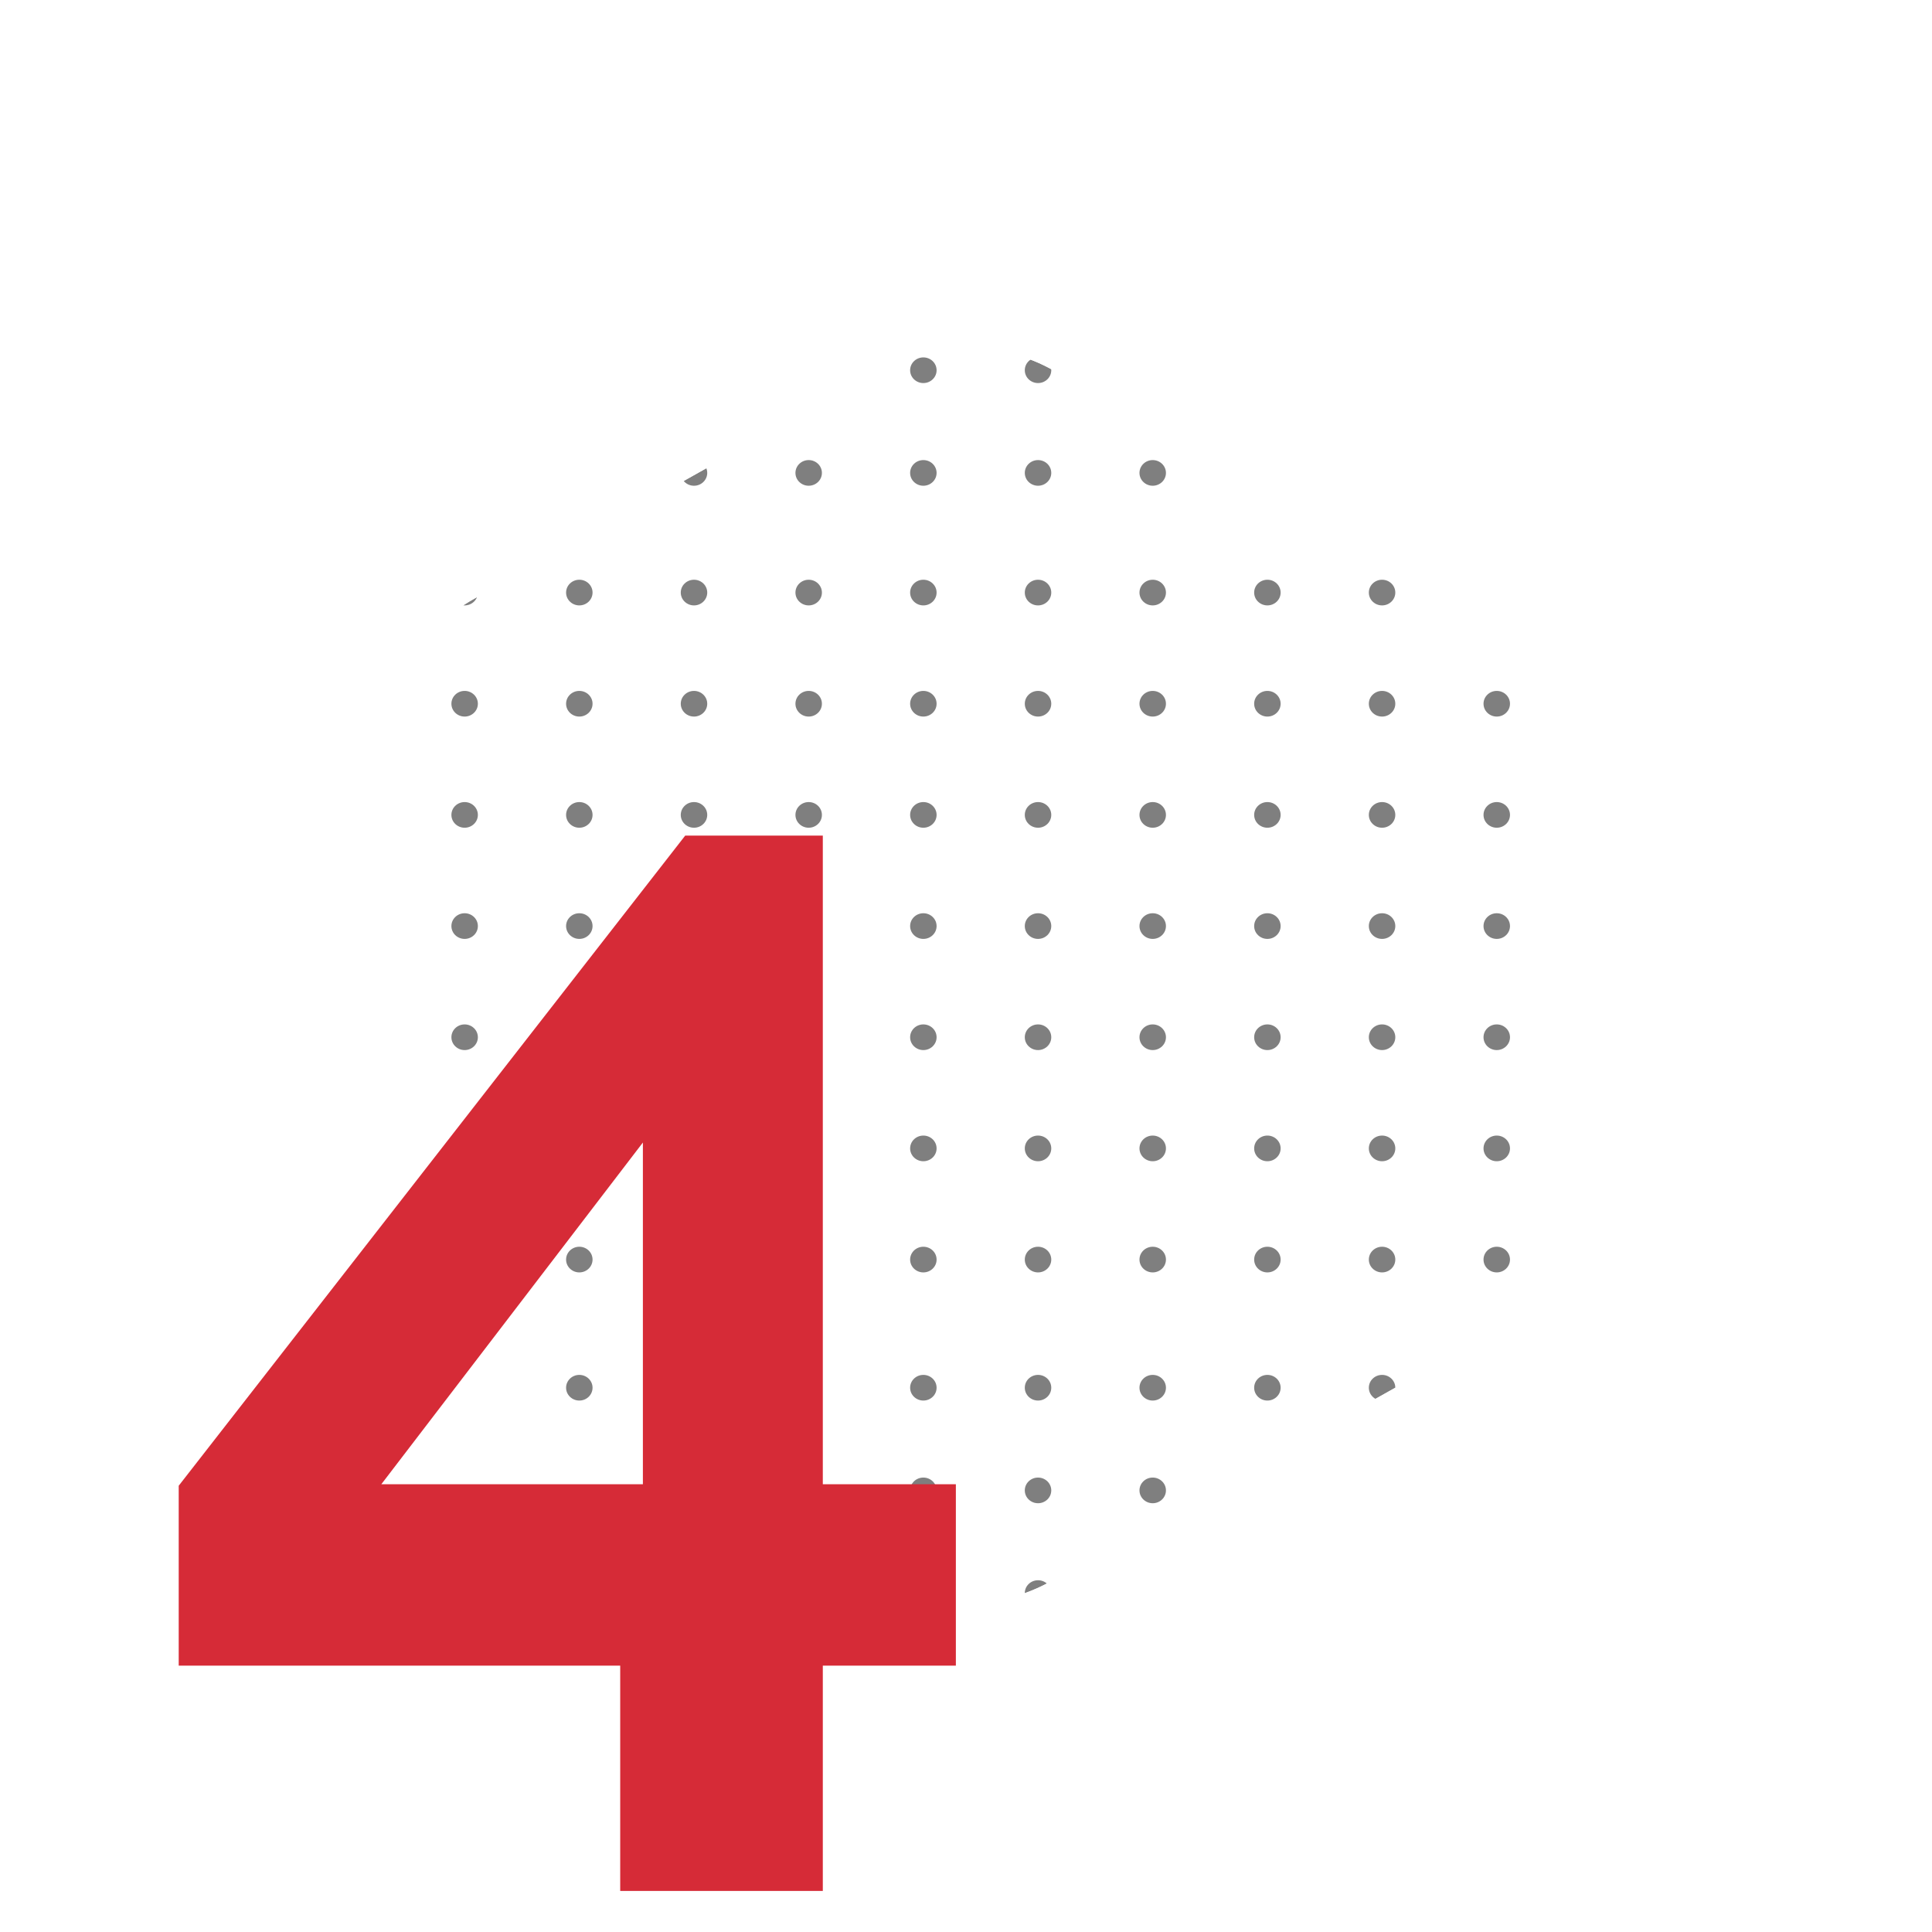 <svg xmlns="http://www.w3.org/2000/svg" xmlns:xlink="http://www.w3.org/1999/xlink" width="240" height="240" viewBox="0 0 240 240">
  <defs>
    <clipPath id="clip-path">
      <rect id="Cover" width="240" height="240" transform="translate(1005 618)" fill="#fff" stroke="#707070" stroke-width="1"/>
    </clipPath>
    <clipPath id="clip-path-2">
      <path id="Path_8656" data-name="Path 8656" d="M133.08,124.829,82.614,153.2a21.952,21.952,0,0,1-21.534-.042L10.73,124.591A20.982,20.982,0,0,1,0,106.328L.116,49.392a20.986,20.986,0,0,1,10.8-18.221L61.386,2.8a21.951,21.951,0,0,1,21.534.042l50.35,28.566A20.982,20.982,0,0,1,144,49.672l-.116,56.936A20.986,20.986,0,0,1,133.08,124.829Z" transform="translate(0 0)" fill="#fff" stroke="#2680eb" stroke-width="8"/>
    </clipPath>
    <filter id="Path_8657" x="13.2" y="94.8" width="114.541" height="149.101" filterUnits="userSpaceOnUse">
      <feOffset dx="3" dy="3" input="SourceAlpha"/>
      <feGaussianBlur stdDeviation="3" result="blur"/>
      <feFlood flood-opacity="0.161"/>
      <feComposite operator="in" in2="blur"/>
      <feComposite in="SourceGraphic"/>
    </filter>
  </defs>
  <g id="_4" data-name="4" transform="translate(-1005 -618)" clip-path="url(#clip-path)">
    <g id="BG_dot" transform="translate(1053 661.201)" clip-path="url(#clip-path-2)">
      <g id="Group_6691" data-name="Group 6691" transform="translate(153.822 1.197) rotate(90)" opacity="0.5">
        <g id="Group_6679" data-name="Group 6679" transform="translate(0 0)">
          <ellipse id="Ellipse_4613" data-name="Ellipse 4613" cx="1.594" cy="1.644" rx="1.594" ry="1.644" transform="translate(0 0)"/>
          <ellipse id="Ellipse_4614" data-name="Ellipse 4614" cx="1.594" cy="1.644" rx="1.594" ry="1.644" transform="translate(12.755 0)"/>
          <ellipse id="Ellipse_4615" data-name="Ellipse 4615" cx="1.594" cy="1.644" rx="1.594" ry="1.644" transform="translate(27.619 0)"/>
          <ellipse id="Ellipse_4616" data-name="Ellipse 4616" cx="1.594" cy="1.644" rx="1.594" ry="1.644" transform="translate(41.429 0)"/>
          <ellipse id="Ellipse_4617" data-name="Ellipse 4617" cx="1.594" cy="1.644" rx="1.594" ry="1.644" transform="translate(55.238 0)"/>
          <ellipse id="Ellipse_4618" data-name="Ellipse 4618" cx="1.594" cy="1.644" rx="1.594" ry="1.644" transform="translate(69.048 0)"/>
          <ellipse id="Ellipse_4619" data-name="Ellipse 4619" cx="1.594" cy="1.644" rx="1.594" ry="1.644" transform="translate(82.858 0)"/>
          <ellipse id="Ellipse_4620" data-name="Ellipse 4620" cx="1.594" cy="1.644" rx="1.594" ry="1.644" transform="translate(96.667 0)"/>
          <ellipse id="Ellipse_4621" data-name="Ellipse 4621" cx="1.594" cy="1.644" rx="1.594" ry="1.644" transform="translate(110.477 0)"/>
          <ellipse id="Ellipse_4622" data-name="Ellipse 4622" cx="1.594" cy="1.644" rx="1.594" ry="1.644" transform="translate(126.396 0)"/>
          <ellipse id="Ellipse_4623" data-name="Ellipse 4623" cx="1.594" cy="1.644" rx="1.594" ry="1.644" transform="translate(139.151 0)"/>
          <ellipse id="Ellipse_4624" data-name="Ellipse 4624" cx="1.594" cy="1.644" rx="1.594" ry="1.644" transform="translate(151.906 0)"/>
        </g>
        <g id="Group_6680" data-name="Group 6680" transform="translate(0 14.246)">
          <ellipse id="Ellipse_4625" data-name="Ellipse 4625" cx="1.594" cy="1.644" rx="1.594" ry="1.644" transform="translate(0 0)"/>
          <ellipse id="Ellipse_4626" data-name="Ellipse 4626" cx="1.594" cy="1.644" rx="1.594" ry="1.644" transform="translate(12.755 0)"/>
          <ellipse id="Ellipse_4627" data-name="Ellipse 4627" cx="1.594" cy="1.644" rx="1.594" ry="1.644" transform="translate(27.619 0)"/>
          <ellipse id="Ellipse_4628" data-name="Ellipse 4628" cx="1.594" cy="1.644" rx="1.594" ry="1.644" transform="translate(41.429 0)"/>
          <ellipse id="Ellipse_4629" data-name="Ellipse 4629" cx="1.594" cy="1.644" rx="1.594" ry="1.644" transform="translate(55.238 0)"/>
          <ellipse id="Ellipse_4630" data-name="Ellipse 4630" cx="1.594" cy="1.644" rx="1.594" ry="1.644" transform="translate(69.048 0)"/>
          <ellipse id="Ellipse_4631" data-name="Ellipse 4631" cx="1.594" cy="1.644" rx="1.594" ry="1.644" transform="translate(82.858 0)"/>
          <ellipse id="Ellipse_4632" data-name="Ellipse 4632" cx="1.594" cy="1.644" rx="1.594" ry="1.644" transform="translate(96.667 0)"/>
          <ellipse id="Ellipse_4633" data-name="Ellipse 4633" cx="1.594" cy="1.644" rx="1.594" ry="1.644" transform="translate(110.477 0)"/>
          <ellipse id="Ellipse_4634" data-name="Ellipse 4634" cx="1.594" cy="1.644" rx="1.594" ry="1.644" transform="translate(126.396 0)"/>
          <ellipse id="Ellipse_4635" data-name="Ellipse 4635" cx="1.594" cy="1.644" rx="1.594" ry="1.644" transform="translate(139.151 0)"/>
          <ellipse id="Ellipse_4636" data-name="Ellipse 4636" cx="1.594" cy="1.644" rx="1.594" ry="1.644" transform="translate(151.906 0)"/>
        </g>
        <g id="Group_6681" data-name="Group 6681" transform="translate(0 28.492)">
          <ellipse id="Ellipse_4637" data-name="Ellipse 4637" cx="1.594" cy="1.644" rx="1.594" ry="1.644" transform="translate(0 0)"/>
          <ellipse id="Ellipse_4638" data-name="Ellipse 4638" cx="1.594" cy="1.644" rx="1.594" ry="1.644" transform="translate(12.755 0)"/>
          <ellipse id="Ellipse_4639" data-name="Ellipse 4639" cx="1.594" cy="1.644" rx="1.594" ry="1.644" transform="translate(27.619 0)"/>
          <ellipse id="Ellipse_4640" data-name="Ellipse 4640" cx="1.594" cy="1.644" rx="1.594" ry="1.644" transform="translate(41.429 0)"/>
          <ellipse id="Ellipse_4641" data-name="Ellipse 4641" cx="1.594" cy="1.644" rx="1.594" ry="1.644" transform="translate(55.238 0)"/>
          <ellipse id="Ellipse_4642" data-name="Ellipse 4642" cx="1.594" cy="1.644" rx="1.594" ry="1.644" transform="translate(69.048 0)"/>
          <ellipse id="Ellipse_4643" data-name="Ellipse 4643" cx="1.594" cy="1.644" rx="1.594" ry="1.644" transform="translate(82.858 0)"/>
          <ellipse id="Ellipse_4644" data-name="Ellipse 4644" cx="1.594" cy="1.644" rx="1.594" ry="1.644" transform="translate(96.667 0)"/>
          <ellipse id="Ellipse_4645" data-name="Ellipse 4645" cx="1.594" cy="1.644" rx="1.594" ry="1.644" transform="translate(110.477 0)"/>
          <ellipse id="Ellipse_4646" data-name="Ellipse 4646" cx="1.594" cy="1.644" rx="1.594" ry="1.644" transform="translate(126.396 0)"/>
          <ellipse id="Ellipse_4647" data-name="Ellipse 4647" cx="1.594" cy="1.644" rx="1.594" ry="1.644" transform="translate(139.151 0)"/>
          <ellipse id="Ellipse_4648" data-name="Ellipse 4648" cx="1.594" cy="1.644" rx="1.594" ry="1.644" transform="translate(151.906 0)"/>
        </g>
        <g id="Group_6682" data-name="Group 6682" transform="translate(0 42.738)">
          <ellipse id="Ellipse_4649" data-name="Ellipse 4649" cx="1.594" cy="1.644" rx="1.594" ry="1.644" transform="translate(0 0)"/>
          <ellipse id="Ellipse_4650" data-name="Ellipse 4650" cx="1.594" cy="1.644" rx="1.594" ry="1.644" transform="translate(12.755 0)"/>
          <ellipse id="Ellipse_4651" data-name="Ellipse 4651" cx="1.594" cy="1.644" rx="1.594" ry="1.644" transform="translate(27.619 0)"/>
          <ellipse id="Ellipse_4652" data-name="Ellipse 4652" cx="1.594" cy="1.644" rx="1.594" ry="1.644" transform="translate(41.429 0)"/>
          <ellipse id="Ellipse_4653" data-name="Ellipse 4653" cx="1.594" cy="1.644" rx="1.594" ry="1.644" transform="translate(55.238 0)"/>
          <ellipse id="Ellipse_4654" data-name="Ellipse 4654" cx="1.594" cy="1.644" rx="1.594" ry="1.644" transform="translate(69.048 0)"/>
          <ellipse id="Ellipse_4655" data-name="Ellipse 4655" cx="1.594" cy="1.644" rx="1.594" ry="1.644" transform="translate(82.858 0)"/>
          <ellipse id="Ellipse_4656" data-name="Ellipse 4656" cx="1.594" cy="1.644" rx="1.594" ry="1.644" transform="translate(96.667 0)"/>
          <ellipse id="Ellipse_4657" data-name="Ellipse 4657" cx="1.594" cy="1.644" rx="1.594" ry="1.644" transform="translate(110.477 0)"/>
          <ellipse id="Ellipse_4658" data-name="Ellipse 4658" cx="1.594" cy="1.644" rx="1.594" ry="1.644" transform="translate(126.396 0)"/>
          <ellipse id="Ellipse_4659" data-name="Ellipse 4659" cx="1.594" cy="1.644" rx="1.594" ry="1.644" transform="translate(139.151 0)"/>
          <ellipse id="Ellipse_4660" data-name="Ellipse 4660" cx="1.594" cy="1.644" rx="1.594" ry="1.644" transform="translate(151.906 0)"/>
        </g>
        <g id="Group_6683" data-name="Group 6683" transform="translate(0 56.984)">
          <ellipse id="Ellipse_4661" data-name="Ellipse 4661" cx="1.594" cy="1.644" rx="1.594" ry="1.644" transform="translate(0 0)"/>
          <ellipse id="Ellipse_4662" data-name="Ellipse 4662" cx="1.594" cy="1.644" rx="1.594" ry="1.644" transform="translate(12.755 0)"/>
          <ellipse id="Ellipse_4663" data-name="Ellipse 4663" cx="1.594" cy="1.644" rx="1.594" ry="1.644" transform="translate(27.619 0)"/>
          <ellipse id="Ellipse_4664" data-name="Ellipse 4664" cx="1.594" cy="1.644" rx="1.594" ry="1.644" transform="translate(41.429 0)"/>
          <ellipse id="Ellipse_4665" data-name="Ellipse 4665" cx="1.594" cy="1.644" rx="1.594" ry="1.644" transform="translate(55.238 0)"/>
          <ellipse id="Ellipse_4666" data-name="Ellipse 4666" cx="1.594" cy="1.644" rx="1.594" ry="1.644" transform="translate(69.048 0)"/>
          <ellipse id="Ellipse_4667" data-name="Ellipse 4667" cx="1.594" cy="1.644" rx="1.594" ry="1.644" transform="translate(82.858 0)"/>
          <ellipse id="Ellipse_4668" data-name="Ellipse 4668" cx="1.594" cy="1.644" rx="1.594" ry="1.644" transform="translate(96.667 0)"/>
          <ellipse id="Ellipse_4669" data-name="Ellipse 4669" cx="1.594" cy="1.644" rx="1.594" ry="1.644" transform="translate(110.477 0)"/>
          <ellipse id="Ellipse_4670" data-name="Ellipse 4670" cx="1.594" cy="1.644" rx="1.594" ry="1.644" transform="translate(126.396 0)"/>
          <ellipse id="Ellipse_4671" data-name="Ellipse 4671" cx="1.594" cy="1.644" rx="1.594" ry="1.644" transform="translate(139.151 0)"/>
          <ellipse id="Ellipse_4672" data-name="Ellipse 4672" cx="1.594" cy="1.644" rx="1.594" ry="1.644" transform="translate(151.906 0)"/>
        </g>
        <g id="Group_6684" data-name="Group 6684" transform="translate(0 71.23)">
          <ellipse id="Ellipse_4673" data-name="Ellipse 4673" cx="1.594" cy="1.644" rx="1.594" ry="1.644" transform="translate(0 0)"/>
          <ellipse id="Ellipse_4674" data-name="Ellipse 4674" cx="1.594" cy="1.644" rx="1.594" ry="1.644" transform="translate(12.755 0)"/>
          <ellipse id="Ellipse_4675" data-name="Ellipse 4675" cx="1.594" cy="1.644" rx="1.594" ry="1.644" transform="translate(27.619 0)"/>
          <ellipse id="Ellipse_4676" data-name="Ellipse 4676" cx="1.594" cy="1.644" rx="1.594" ry="1.644" transform="translate(41.429 0)"/>
          <ellipse id="Ellipse_4677" data-name="Ellipse 4677" cx="1.594" cy="1.644" rx="1.594" ry="1.644" transform="translate(55.238 0)"/>
          <ellipse id="Ellipse_4678" data-name="Ellipse 4678" cx="1.594" cy="1.644" rx="1.594" ry="1.644" transform="translate(69.048 0)"/>
          <ellipse id="Ellipse_4679" data-name="Ellipse 4679" cx="1.594" cy="1.644" rx="1.594" ry="1.644" transform="translate(82.858 0)"/>
          <ellipse id="Ellipse_4680" data-name="Ellipse 4680" cx="1.594" cy="1.644" rx="1.594" ry="1.644" transform="translate(96.667 0)"/>
          <ellipse id="Ellipse_4681" data-name="Ellipse 4681" cx="1.594" cy="1.644" rx="1.594" ry="1.644" transform="translate(110.477 0)"/>
          <ellipse id="Ellipse_4682" data-name="Ellipse 4682" cx="1.594" cy="1.644" rx="1.594" ry="1.644" transform="translate(126.396 0)"/>
          <ellipse id="Ellipse_4683" data-name="Ellipse 4683" cx="1.594" cy="1.644" rx="1.594" ry="1.644" transform="translate(139.151 0)"/>
          <ellipse id="Ellipse_4684" data-name="Ellipse 4684" cx="1.594" cy="1.644" rx="1.594" ry="1.644" transform="translate(151.906 0)"/>
        </g>
        <g id="Group_6685" data-name="Group 6685" transform="translate(0 85.475)">
          <ellipse id="Ellipse_4685" data-name="Ellipse 4685" cx="1.594" cy="1.644" rx="1.594" ry="1.644" transform="translate(0 0)"/>
          <ellipse id="Ellipse_4686" data-name="Ellipse 4686" cx="1.594" cy="1.644" rx="1.594" ry="1.644" transform="translate(12.755 0)"/>
          <ellipse id="Ellipse_4687" data-name="Ellipse 4687" cx="1.594" cy="1.644" rx="1.594" ry="1.644" transform="translate(27.619 0)"/>
          <ellipse id="Ellipse_4688" data-name="Ellipse 4688" cx="1.594" cy="1.644" rx="1.594" ry="1.644" transform="translate(41.429 0)"/>
          <ellipse id="Ellipse_4689" data-name="Ellipse 4689" cx="1.594" cy="1.644" rx="1.594" ry="1.644" transform="translate(55.238 0)"/>
          <ellipse id="Ellipse_4690" data-name="Ellipse 4690" cx="1.594" cy="1.644" rx="1.594" ry="1.644" transform="translate(69.048 0)"/>
          <ellipse id="Ellipse_4691" data-name="Ellipse 4691" cx="1.594" cy="1.644" rx="1.594" ry="1.644" transform="translate(82.858 0)"/>
          <ellipse id="Ellipse_4692" data-name="Ellipse 4692" cx="1.594" cy="1.644" rx="1.594" ry="1.644" transform="translate(96.667 0)"/>
          <ellipse id="Ellipse_4693" data-name="Ellipse 4693" cx="1.594" cy="1.644" rx="1.594" ry="1.644" transform="translate(110.477 0)"/>
          <ellipse id="Ellipse_4694" data-name="Ellipse 4694" cx="1.594" cy="1.644" rx="1.594" ry="1.644" transform="translate(126.396 0)"/>
          <ellipse id="Ellipse_4695" data-name="Ellipse 4695" cx="1.594" cy="1.644" rx="1.594" ry="1.644" transform="translate(139.151 0)"/>
          <ellipse id="Ellipse_4696" data-name="Ellipse 4696" cx="1.594" cy="1.644" rx="1.594" ry="1.644" transform="translate(151.906 0)"/>
        </g>
        <g id="Group_6686" data-name="Group 6686" transform="translate(0 99.721)">
          <ellipse id="Ellipse_4697" data-name="Ellipse 4697" cx="1.594" cy="1.644" rx="1.594" ry="1.644" transform="translate(0 0)"/>
          <ellipse id="Ellipse_4698" data-name="Ellipse 4698" cx="1.594" cy="1.644" rx="1.594" ry="1.644" transform="translate(12.755 0)"/>
          <ellipse id="Ellipse_4699" data-name="Ellipse 4699" cx="1.594" cy="1.644" rx="1.594" ry="1.644" transform="translate(27.619 0)"/>
          <ellipse id="Ellipse_4700" data-name="Ellipse 4700" cx="1.594" cy="1.644" rx="1.594" ry="1.644" transform="translate(41.429 0)"/>
          <ellipse id="Ellipse_4701" data-name="Ellipse 4701" cx="1.594" cy="1.644" rx="1.594" ry="1.644" transform="translate(55.238 0)"/>
          <ellipse id="Ellipse_4702" data-name="Ellipse 4702" cx="1.594" cy="1.644" rx="1.594" ry="1.644" transform="translate(69.048 0)"/>
          <ellipse id="Ellipse_4703" data-name="Ellipse 4703" cx="1.594" cy="1.644" rx="1.594" ry="1.644" transform="translate(82.858 0)"/>
          <ellipse id="Ellipse_4704" data-name="Ellipse 4704" cx="1.594" cy="1.644" rx="1.594" ry="1.644" transform="translate(96.667 0)"/>
          <ellipse id="Ellipse_4705" data-name="Ellipse 4705" cx="1.594" cy="1.644" rx="1.594" ry="1.644" transform="translate(110.477 0)"/>
          <ellipse id="Ellipse_4706" data-name="Ellipse 4706" cx="1.594" cy="1.644" rx="1.594" ry="1.644" transform="translate(126.396 0)"/>
          <ellipse id="Ellipse_4707" data-name="Ellipse 4707" cx="1.594" cy="1.644" rx="1.594" ry="1.644" transform="translate(139.151 0)"/>
          <ellipse id="Ellipse_4708" data-name="Ellipse 4708" cx="1.594" cy="1.644" rx="1.594" ry="1.644" transform="translate(151.906 0)"/>
        </g>
        <g id="Group_6687" data-name="Group 6687" transform="translate(0 113.967)">
          <ellipse id="Ellipse_4709" data-name="Ellipse 4709" cx="1.594" cy="1.644" rx="1.594" ry="1.644" transform="translate(0 0)"/>
          <ellipse id="Ellipse_4710" data-name="Ellipse 4710" cx="1.594" cy="1.644" rx="1.594" ry="1.644" transform="translate(12.755 0)"/>
          <ellipse id="Ellipse_4711" data-name="Ellipse 4711" cx="1.594" cy="1.644" rx="1.594" ry="1.644" transform="translate(27.619 0)"/>
          <ellipse id="Ellipse_4712" data-name="Ellipse 4712" cx="1.594" cy="1.644" rx="1.594" ry="1.644" transform="translate(41.429 0)"/>
          <ellipse id="Ellipse_4713" data-name="Ellipse 4713" cx="1.594" cy="1.644" rx="1.594" ry="1.644" transform="translate(55.238 0)"/>
          <ellipse id="Ellipse_4714" data-name="Ellipse 4714" cx="1.594" cy="1.644" rx="1.594" ry="1.644" transform="translate(69.048 0)"/>
          <ellipse id="Ellipse_4715" data-name="Ellipse 4715" cx="1.594" cy="1.644" rx="1.594" ry="1.644" transform="translate(82.858 0)"/>
          <ellipse id="Ellipse_4716" data-name="Ellipse 4716" cx="1.594" cy="1.644" rx="1.594" ry="1.644" transform="translate(96.667 0)"/>
          <ellipse id="Ellipse_4717" data-name="Ellipse 4717" cx="1.594" cy="1.644" rx="1.594" ry="1.644" transform="translate(110.477 0)"/>
          <ellipse id="Ellipse_4718" data-name="Ellipse 4718" cx="1.594" cy="1.644" rx="1.594" ry="1.644" transform="translate(126.396 0)"/>
          <ellipse id="Ellipse_4719" data-name="Ellipse 4719" cx="1.594" cy="1.644" rx="1.594" ry="1.644" transform="translate(139.151 0)"/>
          <ellipse id="Ellipse_4720" data-name="Ellipse 4720" cx="1.594" cy="1.644" rx="1.594" ry="1.644" transform="translate(151.906 0)"/>
        </g>
        <g id="Group_6688" data-name="Group 6688" transform="translate(0 128.213)">
          <ellipse id="Ellipse_4721" data-name="Ellipse 4721" cx="1.594" cy="1.644" rx="1.594" ry="1.644" transform="translate(0 0)"/>
          <ellipse id="Ellipse_4722" data-name="Ellipse 4722" cx="1.594" cy="1.644" rx="1.594" ry="1.644" transform="translate(12.755 0)"/>
          <ellipse id="Ellipse_4723" data-name="Ellipse 4723" cx="1.594" cy="1.644" rx="1.594" ry="1.644" transform="translate(27.619 0)"/>
          <ellipse id="Ellipse_4724" data-name="Ellipse 4724" cx="1.594" cy="1.644" rx="1.594" ry="1.644" transform="translate(41.429 0)"/>
          <ellipse id="Ellipse_4725" data-name="Ellipse 4725" cx="1.594" cy="1.644" rx="1.594" ry="1.644" transform="translate(55.238 0)"/>
          <ellipse id="Ellipse_4726" data-name="Ellipse 4726" cx="1.594" cy="1.644" rx="1.594" ry="1.644" transform="translate(69.048 0)"/>
          <ellipse id="Ellipse_4727" data-name="Ellipse 4727" cx="1.594" cy="1.644" rx="1.594" ry="1.644" transform="translate(82.858 0)"/>
          <ellipse id="Ellipse_4728" data-name="Ellipse 4728" cx="1.594" cy="1.644" rx="1.594" ry="1.644" transform="translate(96.667 0)"/>
          <ellipse id="Ellipse_4729" data-name="Ellipse 4729" cx="1.594" cy="1.644" rx="1.594" ry="1.644" transform="translate(110.477 0)"/>
          <ellipse id="Ellipse_4730" data-name="Ellipse 4730" cx="1.594" cy="1.644" rx="1.594" ry="1.644" transform="translate(126.396 0)"/>
          <ellipse id="Ellipse_4731" data-name="Ellipse 4731" cx="1.594" cy="1.644" rx="1.594" ry="1.644" transform="translate(139.151 0)"/>
          <ellipse id="Ellipse_4732" data-name="Ellipse 4732" cx="1.594" cy="1.644" rx="1.594" ry="1.644" transform="translate(151.906 0)"/>
        </g>
        <g id="Group_6689" data-name="Group 6689" transform="translate(0 142.459)">
          <ellipse id="Ellipse_4733" data-name="Ellipse 4733" cx="1.594" cy="1.644" rx="1.594" ry="1.644" transform="translate(0 0)"/>
          <ellipse id="Ellipse_4734" data-name="Ellipse 4734" cx="1.594" cy="1.644" rx="1.594" ry="1.644" transform="translate(12.755 0)"/>
          <ellipse id="Ellipse_4735" data-name="Ellipse 4735" cx="1.594" cy="1.644" rx="1.594" ry="1.644" transform="translate(27.619 0)"/>
          <ellipse id="Ellipse_4736" data-name="Ellipse 4736" cx="1.594" cy="1.644" rx="1.594" ry="1.644" transform="translate(41.429 0)"/>
          <ellipse id="Ellipse_4737" data-name="Ellipse 4737" cx="1.594" cy="1.644" rx="1.594" ry="1.644" transform="translate(55.238 0)"/>
          <ellipse id="Ellipse_4738" data-name="Ellipse 4738" cx="1.594" cy="1.644" rx="1.594" ry="1.644" transform="translate(69.048 0)"/>
          <ellipse id="Ellipse_4739" data-name="Ellipse 4739" cx="1.594" cy="1.644" rx="1.594" ry="1.644" transform="translate(82.858 0)"/>
          <ellipse id="Ellipse_4740" data-name="Ellipse 4740" cx="1.594" cy="1.644" rx="1.594" ry="1.644" transform="translate(96.667 0)"/>
          <ellipse id="Ellipse_4741" data-name="Ellipse 4741" cx="1.594" cy="1.644" rx="1.594" ry="1.644" transform="translate(110.477 0)"/>
          <ellipse id="Ellipse_4742" data-name="Ellipse 4742" cx="1.594" cy="1.644" rx="1.594" ry="1.644" transform="translate(126.396 0)"/>
          <ellipse id="Ellipse_4743" data-name="Ellipse 4743" cx="1.594" cy="1.644" rx="1.594" ry="1.644" transform="translate(139.151 0)"/>
          <ellipse id="Ellipse_4744" data-name="Ellipse 4744" cx="1.594" cy="1.644" rx="1.594" ry="1.644" transform="translate(151.906 0)"/>
        </g>
        <g id="Group_6690" data-name="Group 6690" transform="translate(0 156.705)">
          <ellipse id="Ellipse_4745" data-name="Ellipse 4745" cx="1.594" cy="1.644" rx="1.594" ry="1.644" transform="translate(0 0)"/>
          <ellipse id="Ellipse_4746" data-name="Ellipse 4746" cx="1.594" cy="1.644" rx="1.594" ry="1.644" transform="translate(12.755 0)"/>
          <ellipse id="Ellipse_4747" data-name="Ellipse 4747" cx="1.594" cy="1.644" rx="1.594" ry="1.644" transform="translate(27.619 0)"/>
          <ellipse id="Ellipse_4748" data-name="Ellipse 4748" cx="1.594" cy="1.644" rx="1.594" ry="1.644" transform="translate(41.429 0)"/>
          <ellipse id="Ellipse_4749" data-name="Ellipse 4749" cx="1.594" cy="1.644" rx="1.594" ry="1.644" transform="translate(55.238 0)"/>
          <ellipse id="Ellipse_4750" data-name="Ellipse 4750" cx="1.594" cy="1.644" rx="1.594" ry="1.644" transform="translate(69.048 0)"/>
          <ellipse id="Ellipse_4751" data-name="Ellipse 4751" cx="1.594" cy="1.644" rx="1.594" ry="1.644" transform="translate(82.858 0)"/>
          <ellipse id="Ellipse_4752" data-name="Ellipse 4752" cx="1.594" cy="1.644" rx="1.594" ry="1.644" transform="translate(96.667 0)"/>
          <ellipse id="Ellipse_4753" data-name="Ellipse 4753" cx="1.594" cy="1.644" rx="1.594" ry="1.644" transform="translate(110.477 0)"/>
          <ellipse id="Ellipse_4754" data-name="Ellipse 4754" cx="1.594" cy="1.644" rx="1.594" ry="1.644" transform="translate(126.396 0)"/>
          <ellipse id="Ellipse_4755" data-name="Ellipse 4755" cx="1.594" cy="1.644" rx="1.594" ry="1.644" transform="translate(139.151 0)"/>
          <ellipse id="Ellipse_4756" data-name="Ellipse 4756" cx="1.594" cy="1.644" rx="1.594" ry="1.644" transform="translate(151.906 0)"/>
        </g>
      </g>
    </g>
    <g transform="matrix(1, 0, 0, 1, 1005, 618)" filter="url(#Path_8657)">
      <path id="Path_8657-2" data-name="Path 8657" d="M56.444,85.421V57.435H1.6V35.084L64.521-45.68H81.613V34.9H98.141V57.435H81.613V85.421ZM26.768,34.9H59.262V-7.552Z" transform="translate(17.6 146.48)" fill="#d62b37"/>
    </g>
  </g>
</svg>
